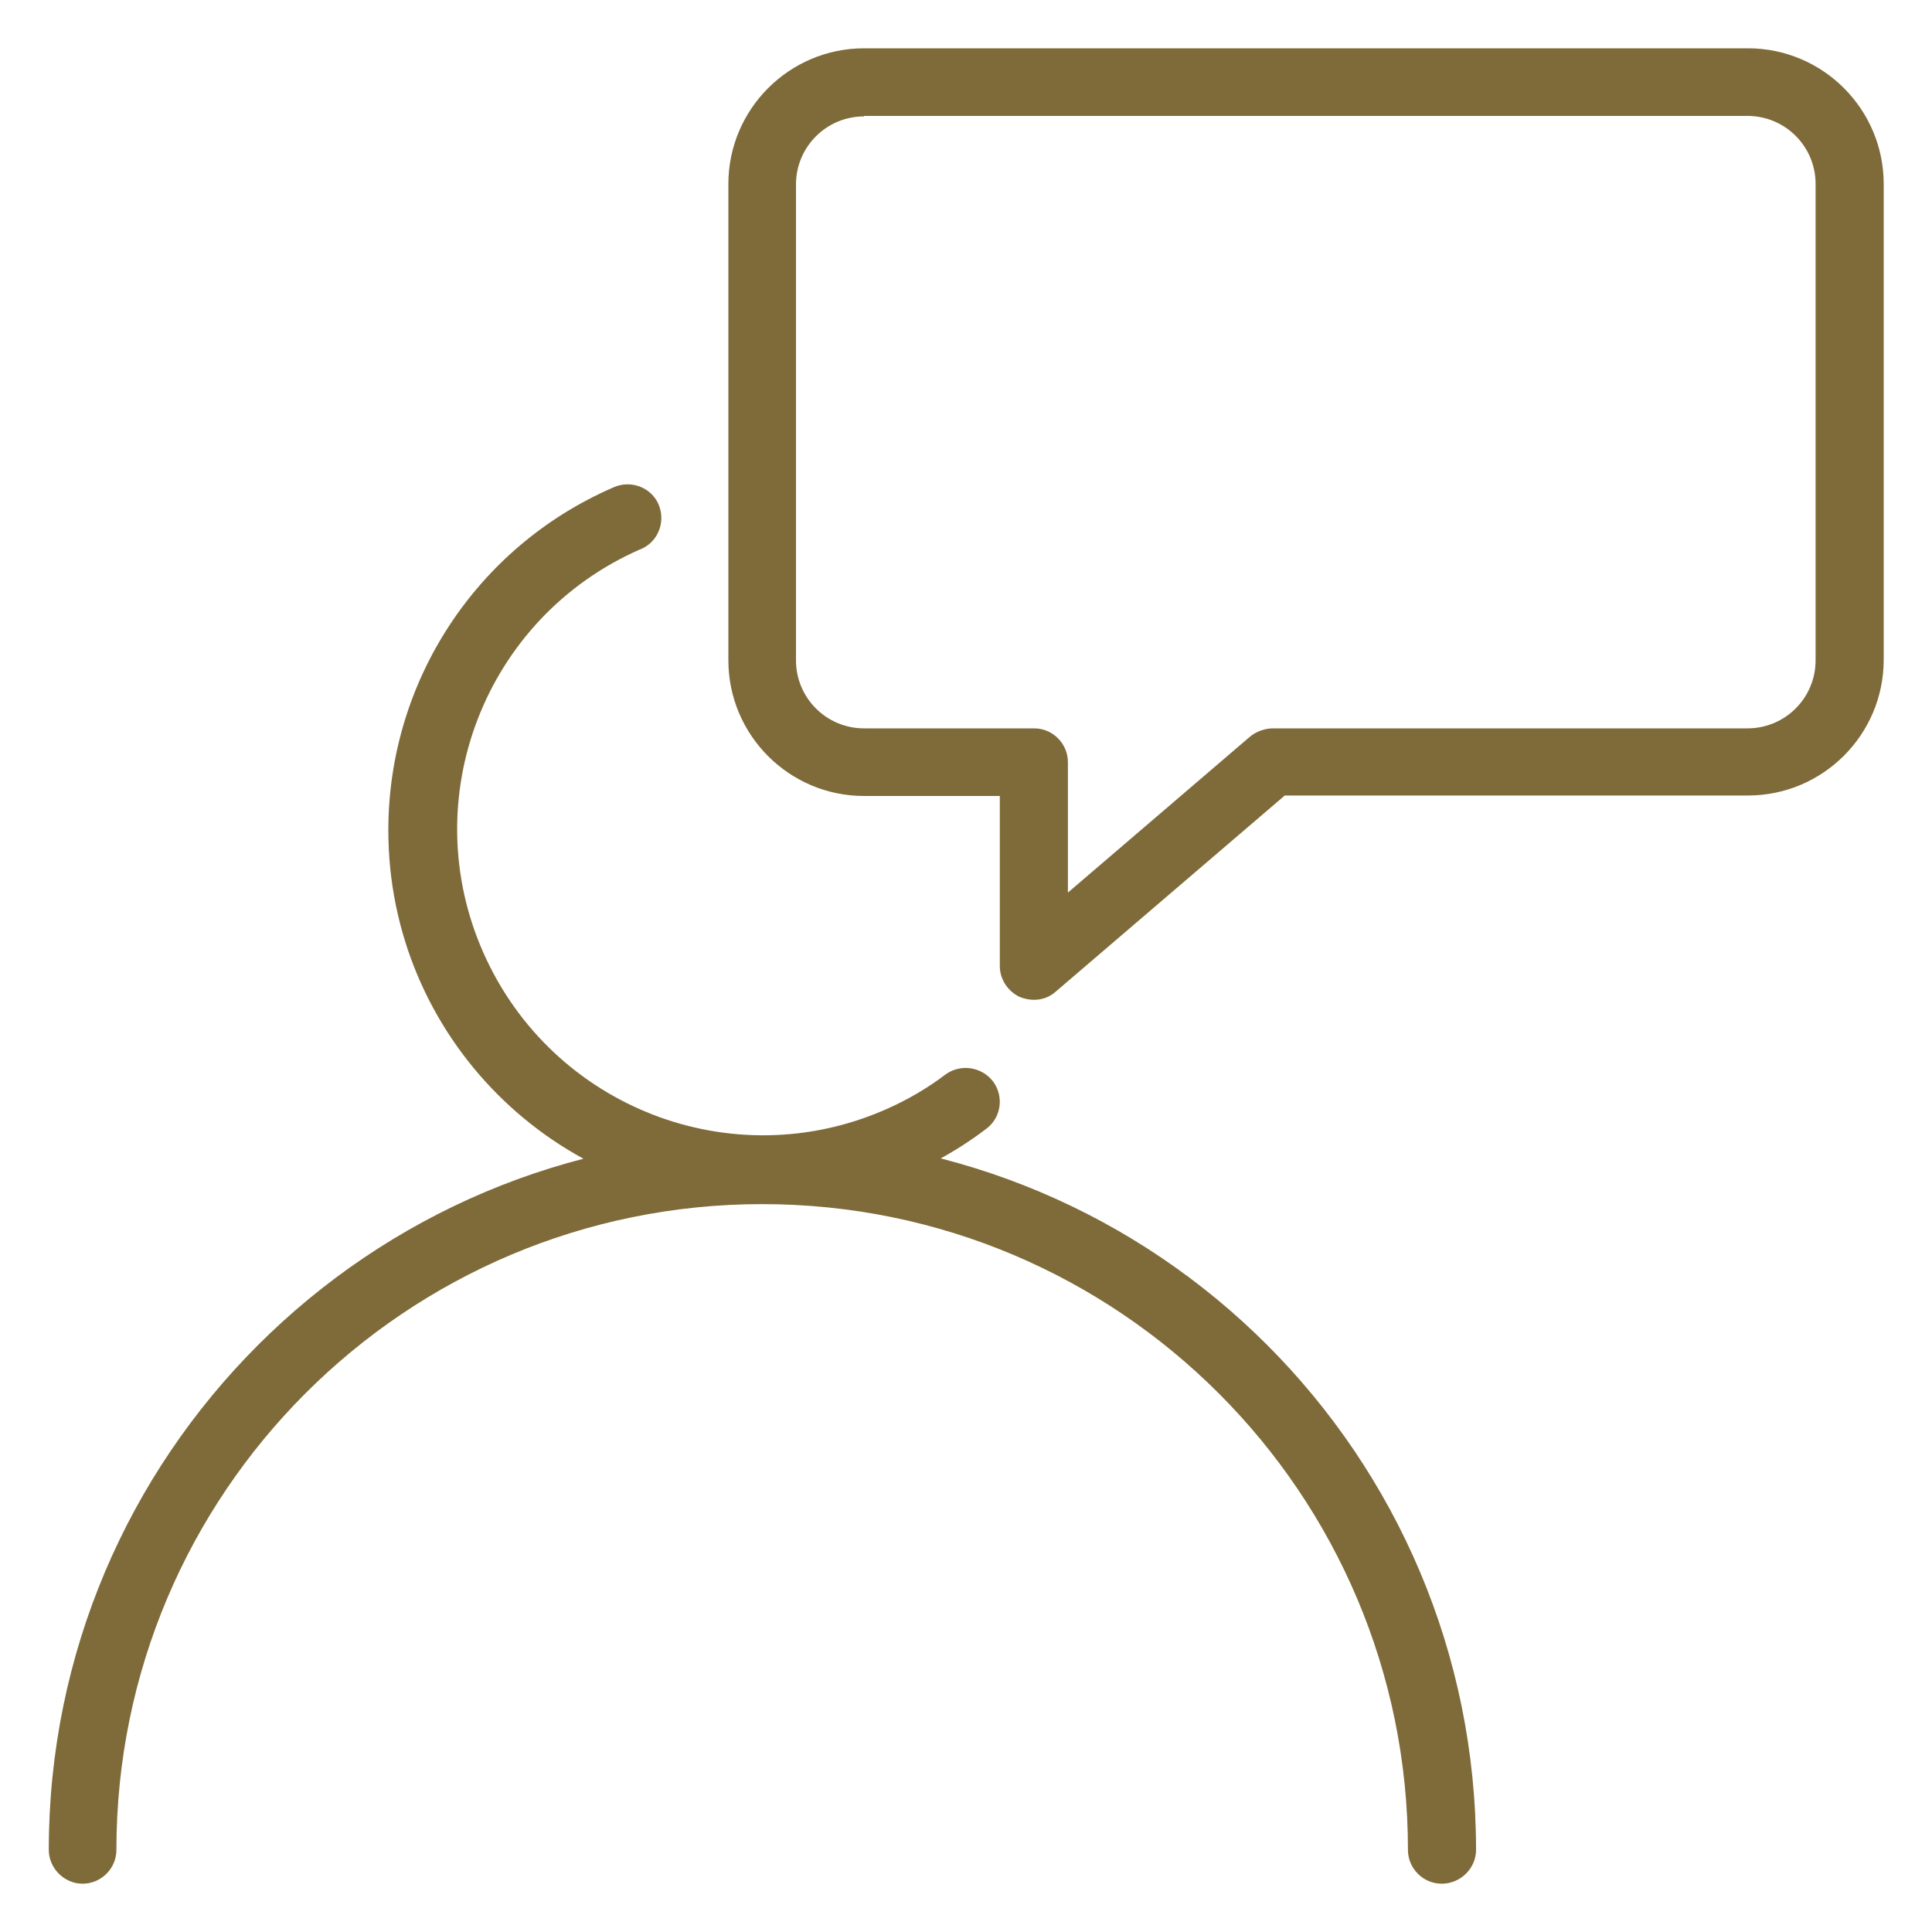 <?xml version="1.0" encoding="utf-8"?>
<!-- Generator: Adobe Illustrator 22.0.1, SVG Export Plug-In . SVG Version: 6.00 Build 0)  -->
<svg version="1.1" id="Layer_1" xmlns="http://www.w3.org/2000/svg" xmlns:xlink="http://www.w3.org/1999/xlink" x="0px" y="0px"
	 viewBox="0 0 400 400" style="enable-background:new 0 0 400 400;" xml:space="preserve">
<style type="text/css">
	.st0{fill:#7F6B39;}
</style>
<g>
	<path id="user_chat_2_1_" class="st0" d="M214.1,207c-1,0-2-0.2-3-0.6c-2.5-1.2-4.1-3.7-4.1-6.4v-35.2h-28.1
		c-15.5,0-28.1-12.6-28.1-28.1V38.1c0-15.5,12.6-28.1,28.1-28.1h183c15.5,0,28.1,12.6,28.1,28.1v98.5c0,15.5-12.6,28.1-28.1,28.1
		h-95.9l-47.3,40.5C217.4,206.4,215.8,207,214.1,207z M178.9,24.1c-7.8,0-14.1,6.3-14.1,14.1v98.5c0,7.8,6.3,14.1,14.1,14.1h35.2
		c3.9,0,7,3.2,7,7v27l37.6-32.2c1.3-1.1,2.9-1.7,4.6-1.8h98.5c7.8,0,14.1-6.3,14.1-14.1V38.1c0-7.8-6.3-14.1-14.1-14.1H178.9z
		 M157.8,249.3c-42.8,0-77.4-34.7-77.4-77.4c0-30.8,18.2-58.6,46.4-70.9c3.5-1.7,7.7-0.3,9.4,3.1c1.7,3.5,0.3,7.7-3.1,9.4
		c-0.2,0.1-0.4,0.2-0.7,0.3c-32,14.1-46.5,51.5-32.3,83.5s51.5,46.5,83.5,32.3c4.3-1.9,8.4-4.3,12.1-7.1c3.1-2.3,7.5-1.7,9.9,1.4
		c2.3,3.1,1.7,7.5-1.4,9.8C190.8,243.9,174.5,249.3,157.8,249.3z M298.5,390c-3.9,0-7-3.2-7-7c0-73.8-59.9-133.7-133.7-133.7
		S24.1,309.1,24.1,383c0,3.9-3.2,7-7,7s-7-3.2-7-7c0-81.6,66.2-147.8,147.8-147.8S305.6,301.3,305.6,383
		C305.6,386.8,302.4,390,298.5,390z"/>
</g>
</svg>
